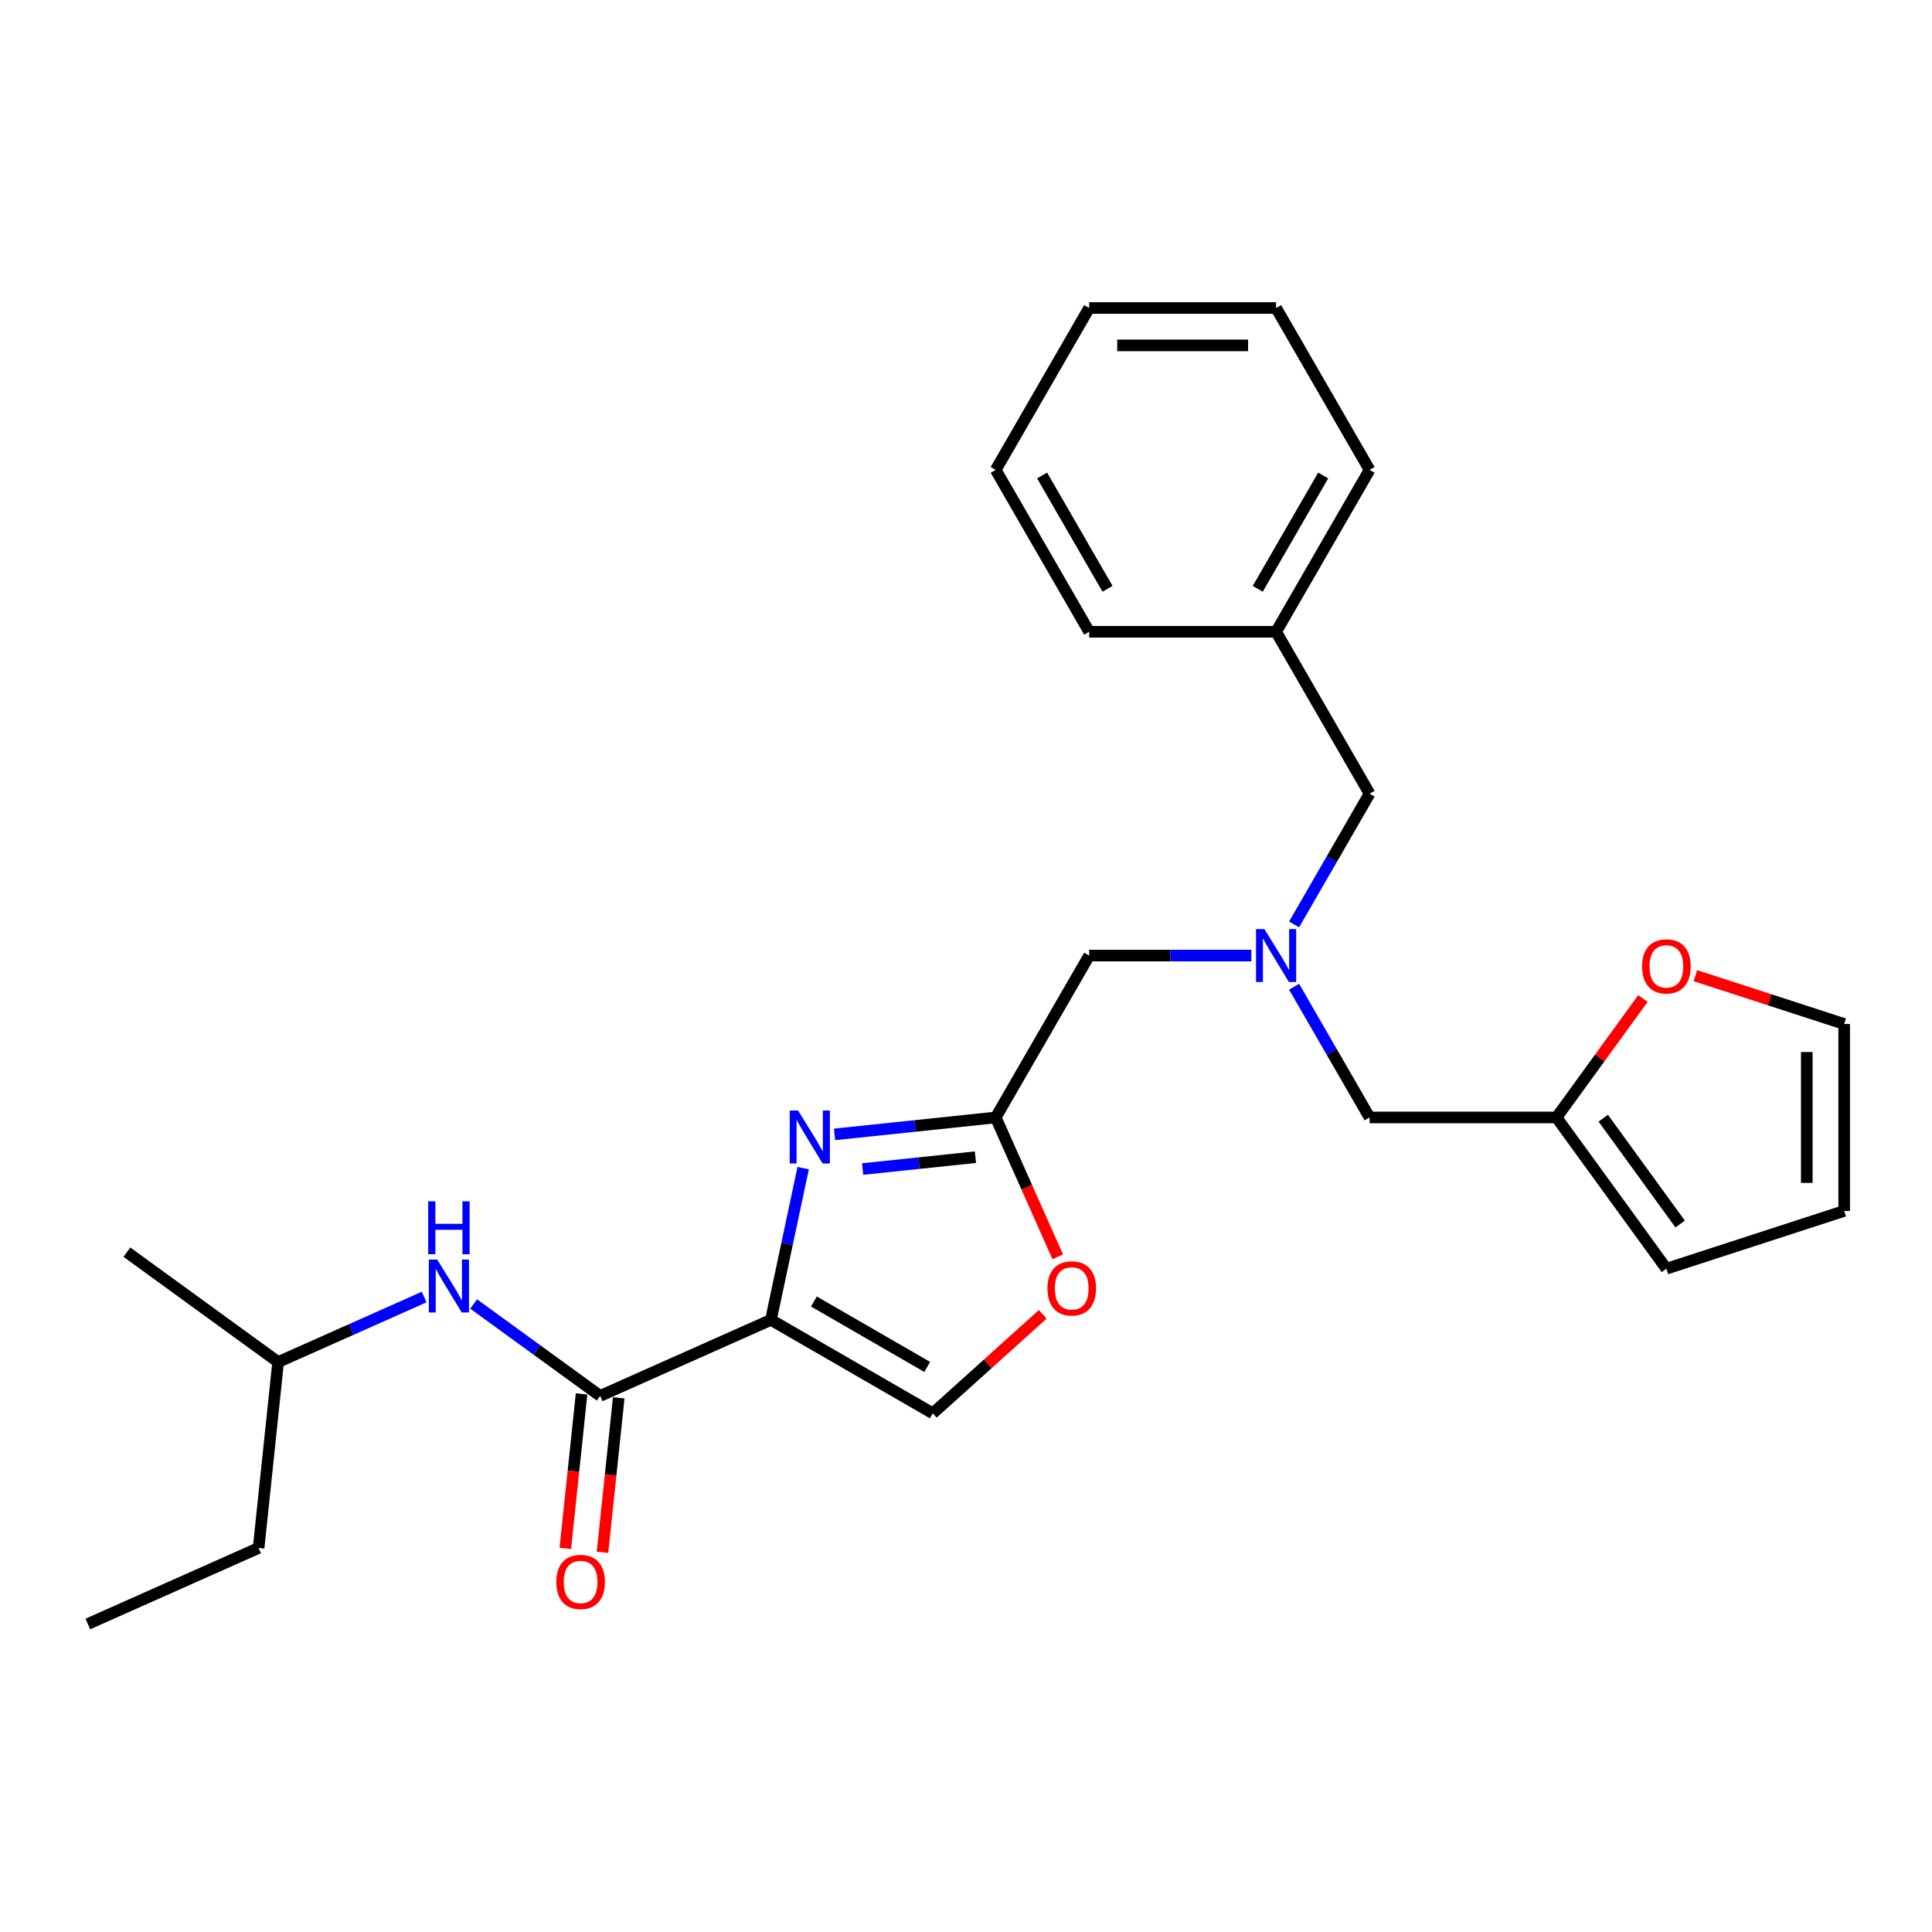<?xml version='1.0' encoding='iso-8859-1'?>
<svg version='1.1' baseProfile='full'
              xmlns='http://www.w3.org/2000/svg'
                      xmlns:rdkit='http://www.rdkit.org/xml'
                      xmlns:xlink='http://www.w3.org/1999/xlink'
                  xml:space='preserve'
width='1000px' height='1000px' viewBox='0 0 1000 1000'>
<!-- END OF HEADER -->
<rect style='opacity:1.0;fill:#FFFFFF;stroke:none' width='1000' height='1000' x='0' y='0'> </rect>
<path class='bond-0' d='M 133.848,801.223 L 143.962,704.994' style='fill:none;fill-rule:evenodd;stroke:#000000;stroke-width:6px;stroke-linecap:butt;stroke-linejoin:miter;stroke-opacity:1' />
<path class='bond-1' d='M 133.848,801.223 L 45.455,840.578' style='fill:none;fill-rule:evenodd;stroke:#000000;stroke-width:6px;stroke-linecap:butt;stroke-linejoin:miter;stroke-opacity:1' />
<path class='bond-2' d='M 301.012,721.501 L 296.81,761.478' style='fill:none;fill-rule:evenodd;stroke:#000000;stroke-width:6px;stroke-linecap:butt;stroke-linejoin:miter;stroke-opacity:1' />
<path class='bond-2' d='M 296.81,761.478 L 292.608,801.455' style='fill:none;fill-rule:evenodd;stroke:#FF0000;stroke-width:6px;stroke-linecap:butt;stroke-linejoin:miter;stroke-opacity:1' />
<path class='bond-2' d='M 320.257,723.524 L 316.056,763.501' style='fill:none;fill-rule:evenodd;stroke:#000000;stroke-width:6px;stroke-linecap:butt;stroke-linejoin:miter;stroke-opacity:1' />
<path class='bond-2' d='M 316.056,763.501 L 311.854,803.477' style='fill:none;fill-rule:evenodd;stroke:#FF0000;stroke-width:6px;stroke-linecap:butt;stroke-linejoin:miter;stroke-opacity:1' />
<path class='bond-3' d='M 310.635,722.512 L 277.9,698.729' style='fill:none;fill-rule:evenodd;stroke:#000000;stroke-width:6px;stroke-linecap:butt;stroke-linejoin:miter;stroke-opacity:1' />
<path class='bond-3' d='M 277.9,698.729 L 245.166,674.947' style='fill:none;fill-rule:evenodd;stroke:#0000FF;stroke-width:6px;stroke-linecap:butt;stroke-linejoin:miter;stroke-opacity:1' />
<path class='bond-4' d='M 310.635,722.512 L 399.028,683.157' style='fill:none;fill-rule:evenodd;stroke:#000000;stroke-width:6px;stroke-linecap:butt;stroke-linejoin:miter;stroke-opacity:1' />
<path class='bond-5' d='M 219.544,671.343 L 181.753,688.169' style='fill:none;fill-rule:evenodd;stroke:#0000FF;stroke-width:6px;stroke-linecap:butt;stroke-linejoin:miter;stroke-opacity:1' />
<path class='bond-5' d='M 181.753,688.169 L 143.962,704.994' style='fill:none;fill-rule:evenodd;stroke:#000000;stroke-width:6px;stroke-linecap:butt;stroke-linejoin:miter;stroke-opacity:1' />
<path class='bond-6' d='M 143.962,704.994 L 65.683,648.121' style='fill:none;fill-rule:evenodd;stroke:#000000;stroke-width:6px;stroke-linecap:butt;stroke-linejoin:miter;stroke-opacity:1' />
<path class='bond-7' d='M 647.701,494.603 L 605.727,494.603' style='fill:none;fill-rule:evenodd;stroke:#0000FF;stroke-width:6px;stroke-linecap:butt;stroke-linejoin:miter;stroke-opacity:1' />
<path class='bond-7' d='M 605.727,494.603 L 563.753,494.603' style='fill:none;fill-rule:evenodd;stroke:#000000;stroke-width:6px;stroke-linecap:butt;stroke-linejoin:miter;stroke-opacity:1' />
<path class='bond-8' d='M 669.818,510.723 L 689.355,544.561' style='fill:none;fill-rule:evenodd;stroke:#0000FF;stroke-width:6px;stroke-linecap:butt;stroke-linejoin:miter;stroke-opacity:1' />
<path class='bond-8' d='M 689.355,544.561 L 708.891,578.399' style='fill:none;fill-rule:evenodd;stroke:#000000;stroke-width:6px;stroke-linecap:butt;stroke-linejoin:miter;stroke-opacity:1' />
<path class='bond-9' d='M 669.818,478.483 L 689.355,444.646' style='fill:none;fill-rule:evenodd;stroke:#0000FF;stroke-width:6px;stroke-linecap:butt;stroke-linejoin:miter;stroke-opacity:1' />
<path class='bond-9' d='M 689.355,444.646 L 708.891,410.808' style='fill:none;fill-rule:evenodd;stroke:#000000;stroke-width:6px;stroke-linecap:butt;stroke-linejoin:miter;stroke-opacity:1' />
<path class='bond-10' d='M 563.753,494.603 L 515.374,578.399' style='fill:none;fill-rule:evenodd;stroke:#000000;stroke-width:6px;stroke-linecap:butt;stroke-linejoin:miter;stroke-opacity:1' />
<path class='bond-11' d='M 708.891,578.399 L 805.649,578.399' style='fill:none;fill-rule:evenodd;stroke:#000000;stroke-width:6px;stroke-linecap:butt;stroke-linejoin:miter;stroke-opacity:1' />
<path class='bond-12' d='M 415.719,604.633 L 407.373,643.895' style='fill:none;fill-rule:evenodd;stroke:#0000FF;stroke-width:6px;stroke-linecap:butt;stroke-linejoin:miter;stroke-opacity:1' />
<path class='bond-12' d='M 407.373,643.895 L 399.028,683.157' style='fill:none;fill-rule:evenodd;stroke:#000000;stroke-width:6px;stroke-linecap:butt;stroke-linejoin:miter;stroke-opacity:1' />
<path class='bond-13' d='M 431.956,587.166 L 473.665,582.783' style='fill:none;fill-rule:evenodd;stroke:#0000FF;stroke-width:6px;stroke-linecap:butt;stroke-linejoin:miter;stroke-opacity:1' />
<path class='bond-13' d='M 473.665,582.783 L 515.374,578.399' style='fill:none;fill-rule:evenodd;stroke:#000000;stroke-width:6px;stroke-linecap:butt;stroke-linejoin:miter;stroke-opacity:1' />
<path class='bond-13' d='M 446.491,605.097 L 475.688,602.028' style='fill:none;fill-rule:evenodd;stroke:#0000FF;stroke-width:6px;stroke-linecap:butt;stroke-linejoin:miter;stroke-opacity:1' />
<path class='bond-13' d='M 475.688,602.028 L 504.884,598.96' style='fill:none;fill-rule:evenodd;stroke:#000000;stroke-width:6px;stroke-linecap:butt;stroke-linejoin:miter;stroke-opacity:1' />
<path class='bond-14' d='M 399.028,683.157 L 482.823,731.536' style='fill:none;fill-rule:evenodd;stroke:#000000;stroke-width:6px;stroke-linecap:butt;stroke-linejoin:miter;stroke-opacity:1' />
<path class='bond-14' d='M 421.273,673.655 L 479.93,707.52' style='fill:none;fill-rule:evenodd;stroke:#000000;stroke-width:6px;stroke-linecap:butt;stroke-linejoin:miter;stroke-opacity:1' />
<path class='bond-15' d='M 482.823,731.536 L 511.277,705.916' style='fill:none;fill-rule:evenodd;stroke:#000000;stroke-width:6px;stroke-linecap:butt;stroke-linejoin:miter;stroke-opacity:1' />
<path class='bond-15' d='M 511.277,705.916 L 539.731,680.296' style='fill:none;fill-rule:evenodd;stroke:#FF0000;stroke-width:6px;stroke-linecap:butt;stroke-linejoin:miter;stroke-opacity:1' />
<path class='bond-16' d='M 877.52,504.993 L 916.033,517.506' style='fill:none;fill-rule:evenodd;stroke:#FF0000;stroke-width:6px;stroke-linecap:butt;stroke-linejoin:miter;stroke-opacity:1' />
<path class='bond-16' d='M 916.033,517.506 L 954.545,530.02' style='fill:none;fill-rule:evenodd;stroke:#000000;stroke-width:6px;stroke-linecap:butt;stroke-linejoin:miter;stroke-opacity:1' />
<path class='bond-17' d='M 850.389,516.82 L 828.019,547.609' style='fill:none;fill-rule:evenodd;stroke:#FF0000;stroke-width:6px;stroke-linecap:butt;stroke-linejoin:miter;stroke-opacity:1' />
<path class='bond-17' d='M 828.019,547.609 L 805.649,578.399' style='fill:none;fill-rule:evenodd;stroke:#000000;stroke-width:6px;stroke-linecap:butt;stroke-linejoin:miter;stroke-opacity:1' />
<path class='bond-18' d='M 954.545,530.02 L 954.545,626.778' style='fill:none;fill-rule:evenodd;stroke:#000000;stroke-width:6px;stroke-linecap:butt;stroke-linejoin:miter;stroke-opacity:1' />
<path class='bond-18' d='M 935.194,544.533 L 935.194,612.264' style='fill:none;fill-rule:evenodd;stroke:#000000;stroke-width:6px;stroke-linecap:butt;stroke-linejoin:miter;stroke-opacity:1' />
<path class='bond-19' d='M 660.512,327.013 L 708.891,410.808' style='fill:none;fill-rule:evenodd;stroke:#000000;stroke-width:6px;stroke-linecap:butt;stroke-linejoin:miter;stroke-opacity:1' />
<path class='bond-20' d='M 660.512,327.013 L 708.891,243.217' style='fill:none;fill-rule:evenodd;stroke:#000000;stroke-width:6px;stroke-linecap:butt;stroke-linejoin:miter;stroke-opacity:1' />
<path class='bond-20' d='M 651.009,304.768 L 684.875,246.111' style='fill:none;fill-rule:evenodd;stroke:#000000;stroke-width:6px;stroke-linecap:butt;stroke-linejoin:miter;stroke-opacity:1' />
<path class='bond-21' d='M 660.512,327.013 L 563.753,327.013' style='fill:none;fill-rule:evenodd;stroke:#000000;stroke-width:6px;stroke-linecap:butt;stroke-linejoin:miter;stroke-opacity:1' />
<path class='bond-22' d='M 708.891,243.217 L 660.512,159.422' style='fill:none;fill-rule:evenodd;stroke:#000000;stroke-width:6px;stroke-linecap:butt;stroke-linejoin:miter;stroke-opacity:1' />
<path class='bond-23' d='M 563.753,327.013 L 515.374,243.217' style='fill:none;fill-rule:evenodd;stroke:#000000;stroke-width:6px;stroke-linecap:butt;stroke-linejoin:miter;stroke-opacity:1' />
<path class='bond-23' d='M 573.255,304.768 L 539.39,246.111' style='fill:none;fill-rule:evenodd;stroke:#000000;stroke-width:6px;stroke-linecap:butt;stroke-linejoin:miter;stroke-opacity:1' />
<path class='bond-24' d='M 660.512,159.422 L 563.753,159.422' style='fill:none;fill-rule:evenodd;stroke:#000000;stroke-width:6px;stroke-linecap:butt;stroke-linejoin:miter;stroke-opacity:1' />
<path class='bond-24' d='M 645.998,178.774 L 578.267,178.774' style='fill:none;fill-rule:evenodd;stroke:#000000;stroke-width:6px;stroke-linecap:butt;stroke-linejoin:miter;stroke-opacity:1' />
<path class='bond-25' d='M 515.374,243.217 L 563.753,159.422' style='fill:none;fill-rule:evenodd;stroke:#000000;stroke-width:6px;stroke-linecap:butt;stroke-linejoin:miter;stroke-opacity:1' />
<path class='bond-26' d='M 954.545,626.778 L 862.523,656.678' style='fill:none;fill-rule:evenodd;stroke:#000000;stroke-width:6px;stroke-linecap:butt;stroke-linejoin:miter;stroke-opacity:1' />
<path class='bond-27' d='M 862.523,656.678 L 805.649,578.399' style='fill:none;fill-rule:evenodd;stroke:#000000;stroke-width:6px;stroke-linecap:butt;stroke-linejoin:miter;stroke-opacity:1' />
<path class='bond-27' d='M 869.647,633.562 L 829.836,578.766' style='fill:none;fill-rule:evenodd;stroke:#000000;stroke-width:6px;stroke-linecap:butt;stroke-linejoin:miter;stroke-opacity:1' />
<path class='bond-28' d='M 547.483,650.517 L 531.428,614.458' style='fill:none;fill-rule:evenodd;stroke:#FF0000;stroke-width:6px;stroke-linecap:butt;stroke-linejoin:miter;stroke-opacity:1' />
<path class='bond-28' d='M 531.428,614.458 L 515.374,578.399' style='fill:none;fill-rule:evenodd;stroke:#000000;stroke-width:6px;stroke-linecap:butt;stroke-linejoin:miter;stroke-opacity:1' />
<path  class='atom-2' d='M 287.942 818.818
Q 287.942 812.239, 291.193 808.562
Q 294.444 804.885, 300.521 804.885
Q 306.597 804.885, 309.848 808.562
Q 313.099 812.239, 313.099 818.818
Q 313.099 825.475, 309.809 829.268
Q 306.52 833.022, 300.521 833.022
Q 294.483 833.022, 291.193 829.268
Q 287.942 825.514, 287.942 818.818
M 300.521 829.926
Q 304.701 829.926, 306.945 827.139
Q 309.229 824.314, 309.229 818.818
Q 309.229 813.438, 306.945 810.729
Q 304.701 807.981, 300.521 807.981
Q 296.341 807.981, 294.057 810.69
Q 291.812 813.4, 291.812 818.818
Q 291.812 824.353, 294.057 827.139
Q 296.341 829.926, 300.521 829.926
' fill='#FF0000'/>
<path  class='atom-3' d='M 226.298 651.938
L 235.277 666.452
Q 236.168 667.884, 237.6 670.477
Q 239.032 673.07, 239.109 673.225
L 239.109 651.938
L 242.747 651.938
L 242.747 679.34
L 238.993 679.34
L 229.356 663.472
Q 228.233 661.614, 227.034 659.485
Q 225.872 657.356, 225.524 656.699
L 225.524 679.34
L 221.963 679.34
L 221.963 651.938
L 226.298 651.938
' fill='#0000FF'/>
<path  class='atom-3' d='M 221.634 621.796
L 225.35 621.796
L 225.35 633.446
L 239.361 633.446
L 239.361 621.796
L 243.076 621.796
L 243.076 649.198
L 239.361 649.198
L 239.361 636.542
L 225.35 636.542
L 225.35 649.198
L 221.634 649.198
L 221.634 621.796
' fill='#0000FF'/>
<path  class='atom-5' d='M 654.454 480.902
L 663.434 495.416
Q 664.324 496.848, 665.756 499.441
Q 667.188 502.035, 667.265 502.189
L 667.265 480.902
L 670.903 480.902
L 670.903 508.304
L 667.149 508.304
L 657.512 492.436
Q 656.39 490.578, 655.19 488.45
Q 654.029 486.321, 653.68 485.663
L 653.68 508.304
L 650.12 508.304
L 650.12 480.902
L 654.454 480.902
' fill='#0000FF'/>
<path  class='atom-8' d='M 413.088 574.812
L 422.067 589.326
Q 422.957 590.758, 424.389 593.351
Q 425.821 595.944, 425.899 596.099
L 425.899 574.812
L 429.537 574.812
L 429.537 602.214
L 425.783 602.214
L 416.146 586.345
Q 415.023 584.488, 413.823 582.359
Q 412.662 580.23, 412.314 579.572
L 412.314 602.214
L 408.753 602.214
L 408.753 574.812
L 413.088 574.812
' fill='#0000FF'/>
<path  class='atom-11' d='M 849.944 500.197
Q 849.944 493.617, 853.195 489.941
Q 856.446 486.264, 862.523 486.264
Q 868.599 486.264, 871.85 489.941
Q 875.101 493.617, 875.101 500.197
Q 875.101 506.854, 871.811 510.647
Q 868.522 514.401, 862.523 514.401
Q 856.485 514.401, 853.195 510.647
Q 849.944 506.893, 849.944 500.197
M 862.523 511.305
Q 866.703 511.305, 868.947 508.518
Q 871.231 505.693, 871.231 500.197
Q 871.231 494.817, 868.947 492.108
Q 866.703 489.36, 862.523 489.36
Q 858.343 489.36, 856.059 492.069
Q 853.814 494.778, 853.814 500.197
Q 853.814 505.732, 856.059 508.518
Q 858.343 511.305, 862.523 511.305
' fill='#FF0000'/>
<path  class='atom-23' d='M 542.15 666.87
Q 542.15 660.29, 545.401 656.613
Q 548.652 652.936, 554.729 652.936
Q 560.805 652.936, 564.056 656.613
Q 567.308 660.29, 567.308 666.87
Q 567.308 673.527, 564.018 677.32
Q 560.728 681.074, 554.729 681.074
Q 548.691 681.074, 545.401 677.32
Q 542.15 673.565, 542.15 666.87
M 554.729 677.977
Q 558.909 677.977, 561.154 675.191
Q 563.437 672.365, 563.437 666.87
Q 563.437 661.49, 561.154 658.781
Q 558.909 656.033, 554.729 656.033
Q 550.549 656.033, 548.265 658.742
Q 546.021 661.451, 546.021 666.87
Q 546.021 672.404, 548.265 675.191
Q 550.549 677.977, 554.729 677.977
' fill='#FF0000'/>
</svg>
